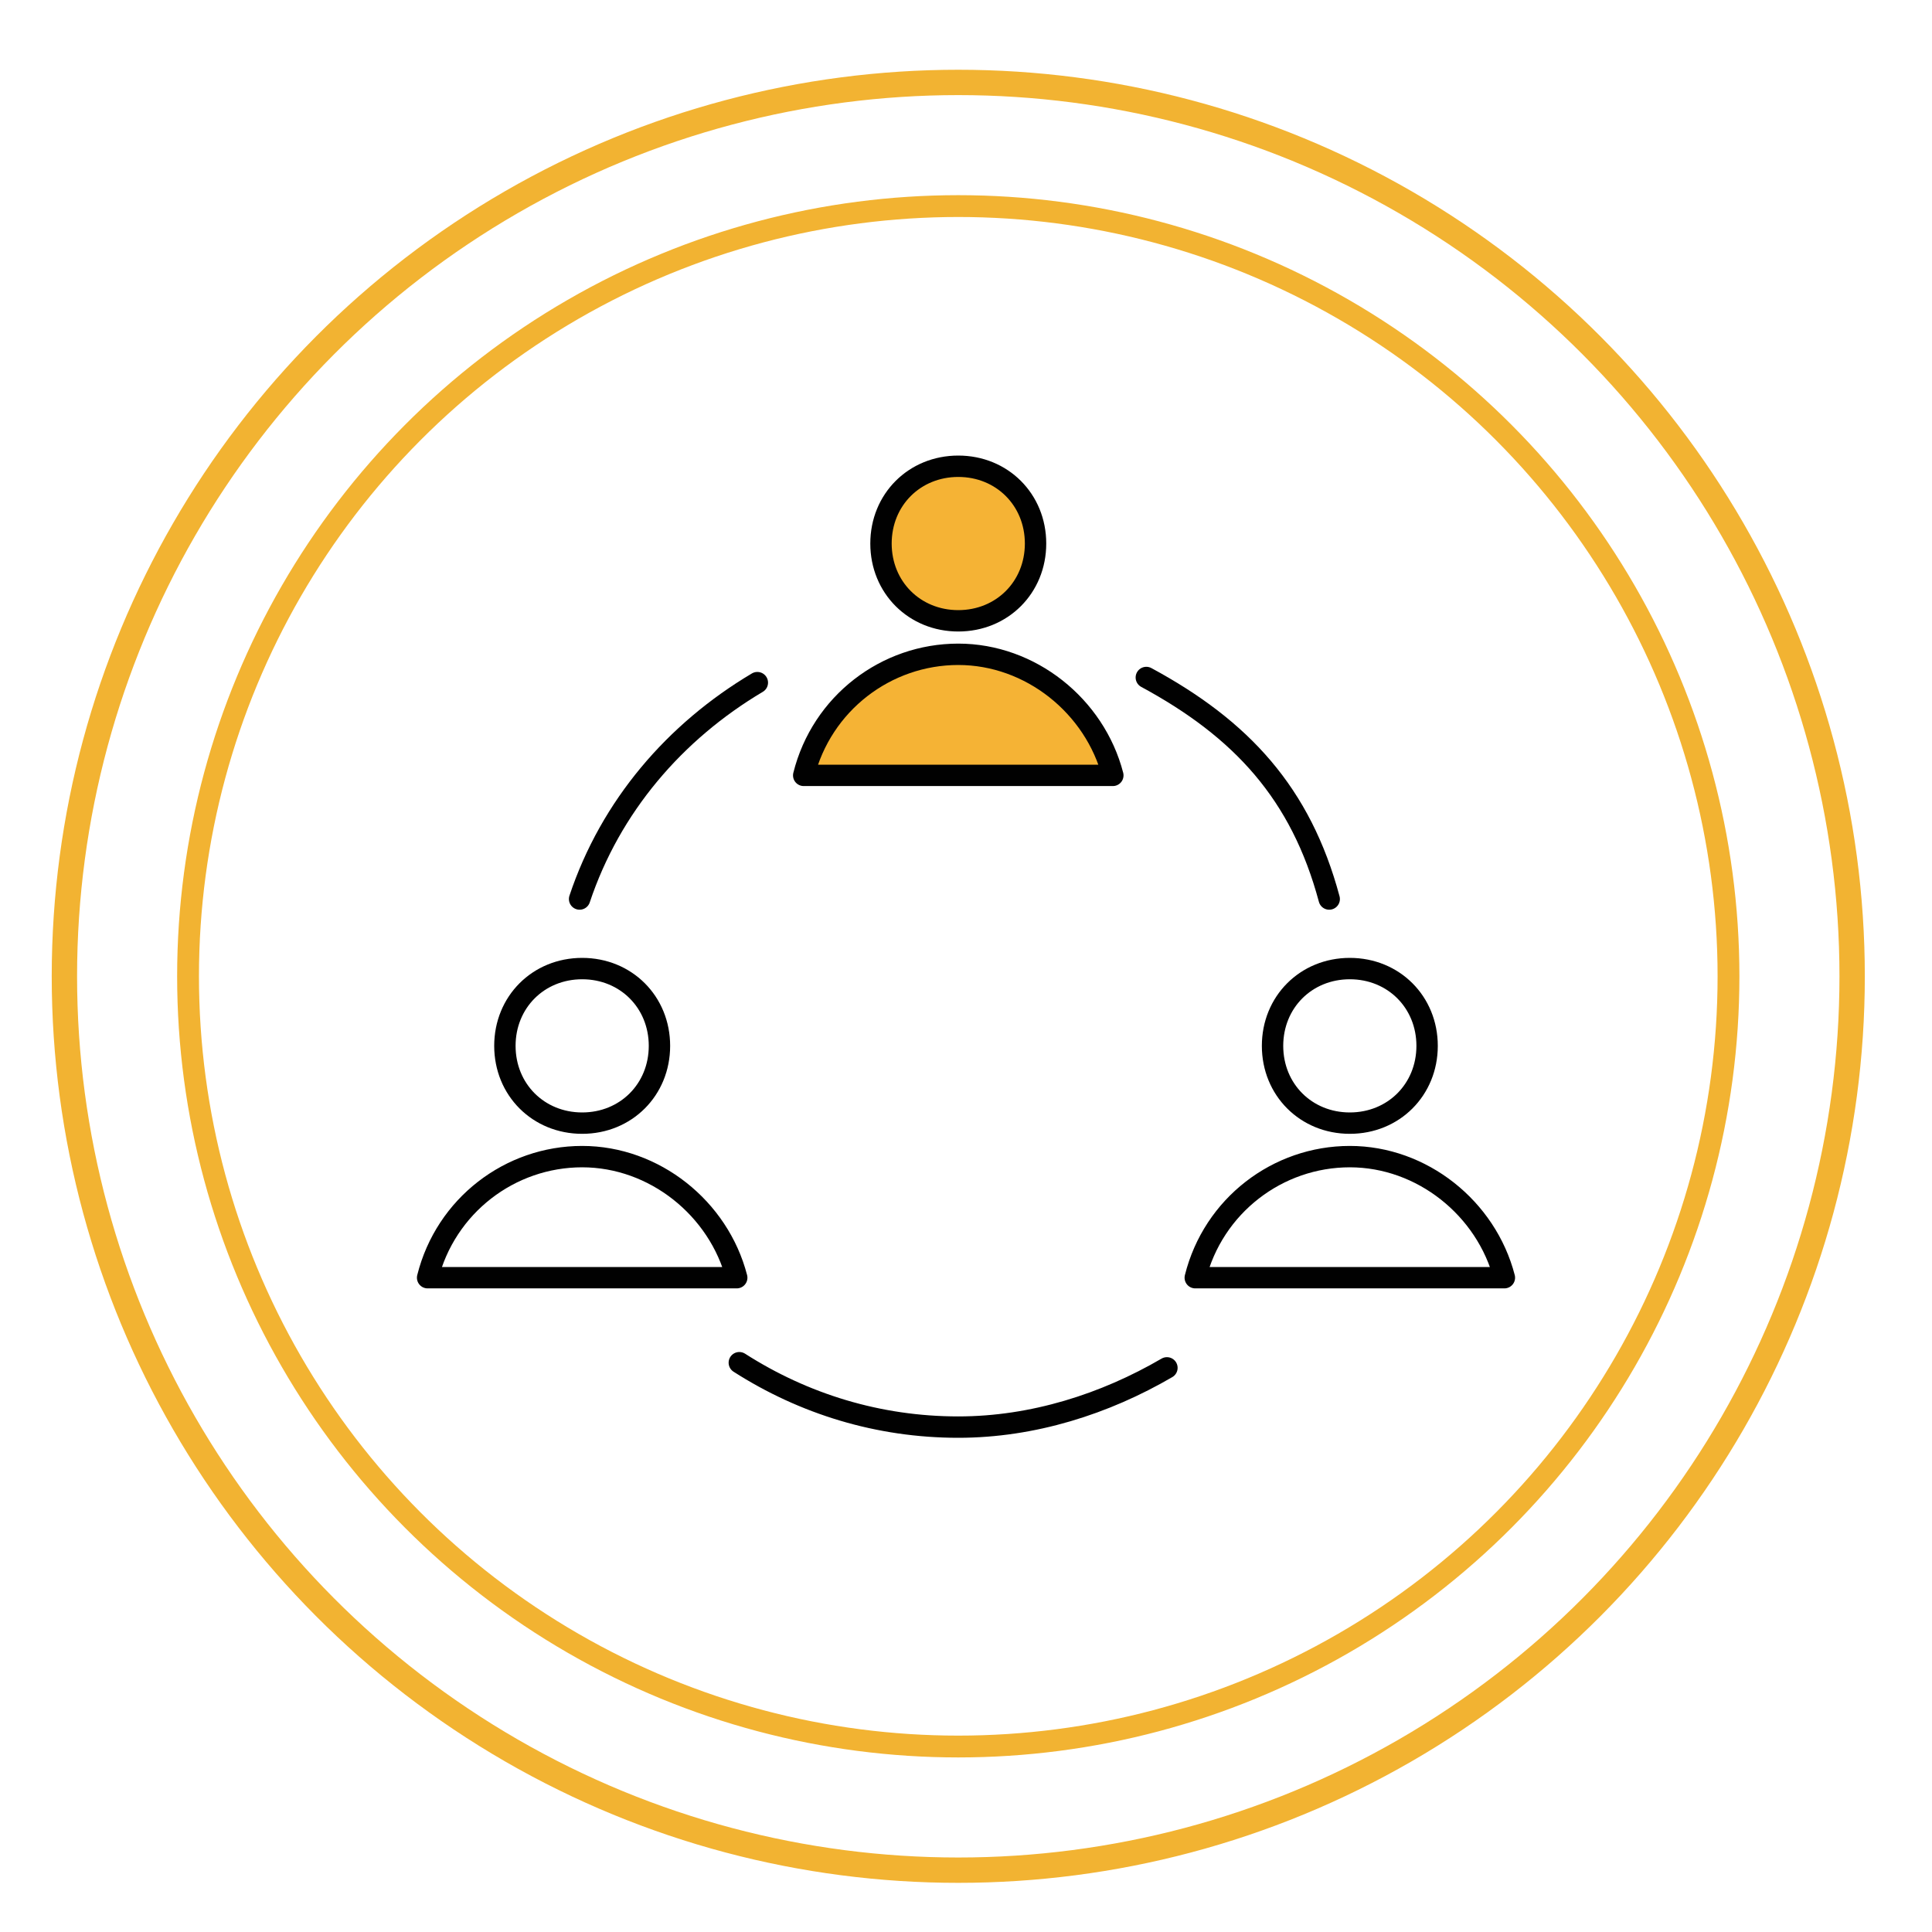 <?xml version="1.0" encoding="utf-8"?>
<!-- Generator: Adobe Illustrator 26.3.1, SVG Export Plug-In . SVG Version: 6.00 Build 0)  -->
<svg version="1.1" id="Layer_1" xmlns="http://www.w3.org/2000/svg" xmlns:xlink="http://www.w3.org/1999/xlink" x="0px" y="0px"
	 width="75px" height="75px" viewBox="0 0 75 75" style="enable-background:new 0 0 75 75;" xml:space="preserve">
<style type="text/css">
	.st0{fill:none;stroke:#F2B332;stroke-width:0.984;stroke-miterlimit:10;}
	.st1{fill:none;stroke:#F2B332;stroke-width:0.847;stroke-miterlimit:10;}
	.st2{fill:none;stroke:#010101;stroke-width:0.83;stroke-linecap:round;stroke-linejoin:round;}
	.st3{fill:#F5B335;stroke:#010101;stroke-width:0.83;stroke-linecap:round;stroke-linejoin:round;}
</style>
<circle class="st0" cx="37.2" cy="37.9" r="34.7"/>
<circle class="st1" cx="37.2" cy="37.9" r="29.9"/>
<g>
	<path id="Oval_3_1_" class="st2" d="M22.6,43.6c1.7,0,3-1.3,3-3s-1.3-3-3-3s-3,1.3-3,3S20.9,43.6,22.6,43.6z"/>
	<path id="Shape_98_1_" class="st2" d="M28.6,49.6c-0.7-2.7-3.2-4.7-6-4.7s-5.3,1.9-6,4.7H28.6z"/>
</g>
<g>
	<path id="Oval_4_1_" class="st3" d="M37.2,24.1c1.7,0,3-1.3,3-3s-1.3-3-3-3s-3,1.3-3,3S35.5,24.1,37.2,24.1z"/>
	<path id="Shape_99_1_" class="st3" d="M43.2,30.1c-0.7-2.7-3.2-4.7-6-4.7s-5.3,1.9-6,4.7C31.2,30.1,43.2,30.1,43.2,30.1z"/>
</g>
<g>
	<path id="Oval_5_1_" class="st2" d="M52.4,43.6c1.7,0,3-1.3,3-3s-1.3-3-3-3s-3,1.3-3,3S50.7,43.6,52.4,43.6z"/>
	<path id="Shape_100_1_" class="st2" d="M58.4,49.6c-0.7-2.7-3.2-4.7-6-4.7s-5.3,1.9-6,4.7H58.4z"/>
</g>
<path class="st2" d="M44.5,26.3c3.7,2,6,4.5,7.1,8.6"/>
<path class="st2" d="M22.5,34.9c1.2-3.6,3.7-6.5,6.9-8.4"/>
<path class="st2" d="M45.3,53.1c-2.4,1.4-5.2,2.3-8.1,2.3c-3.1,0-6-0.9-8.5-2.5"/>
</svg>
